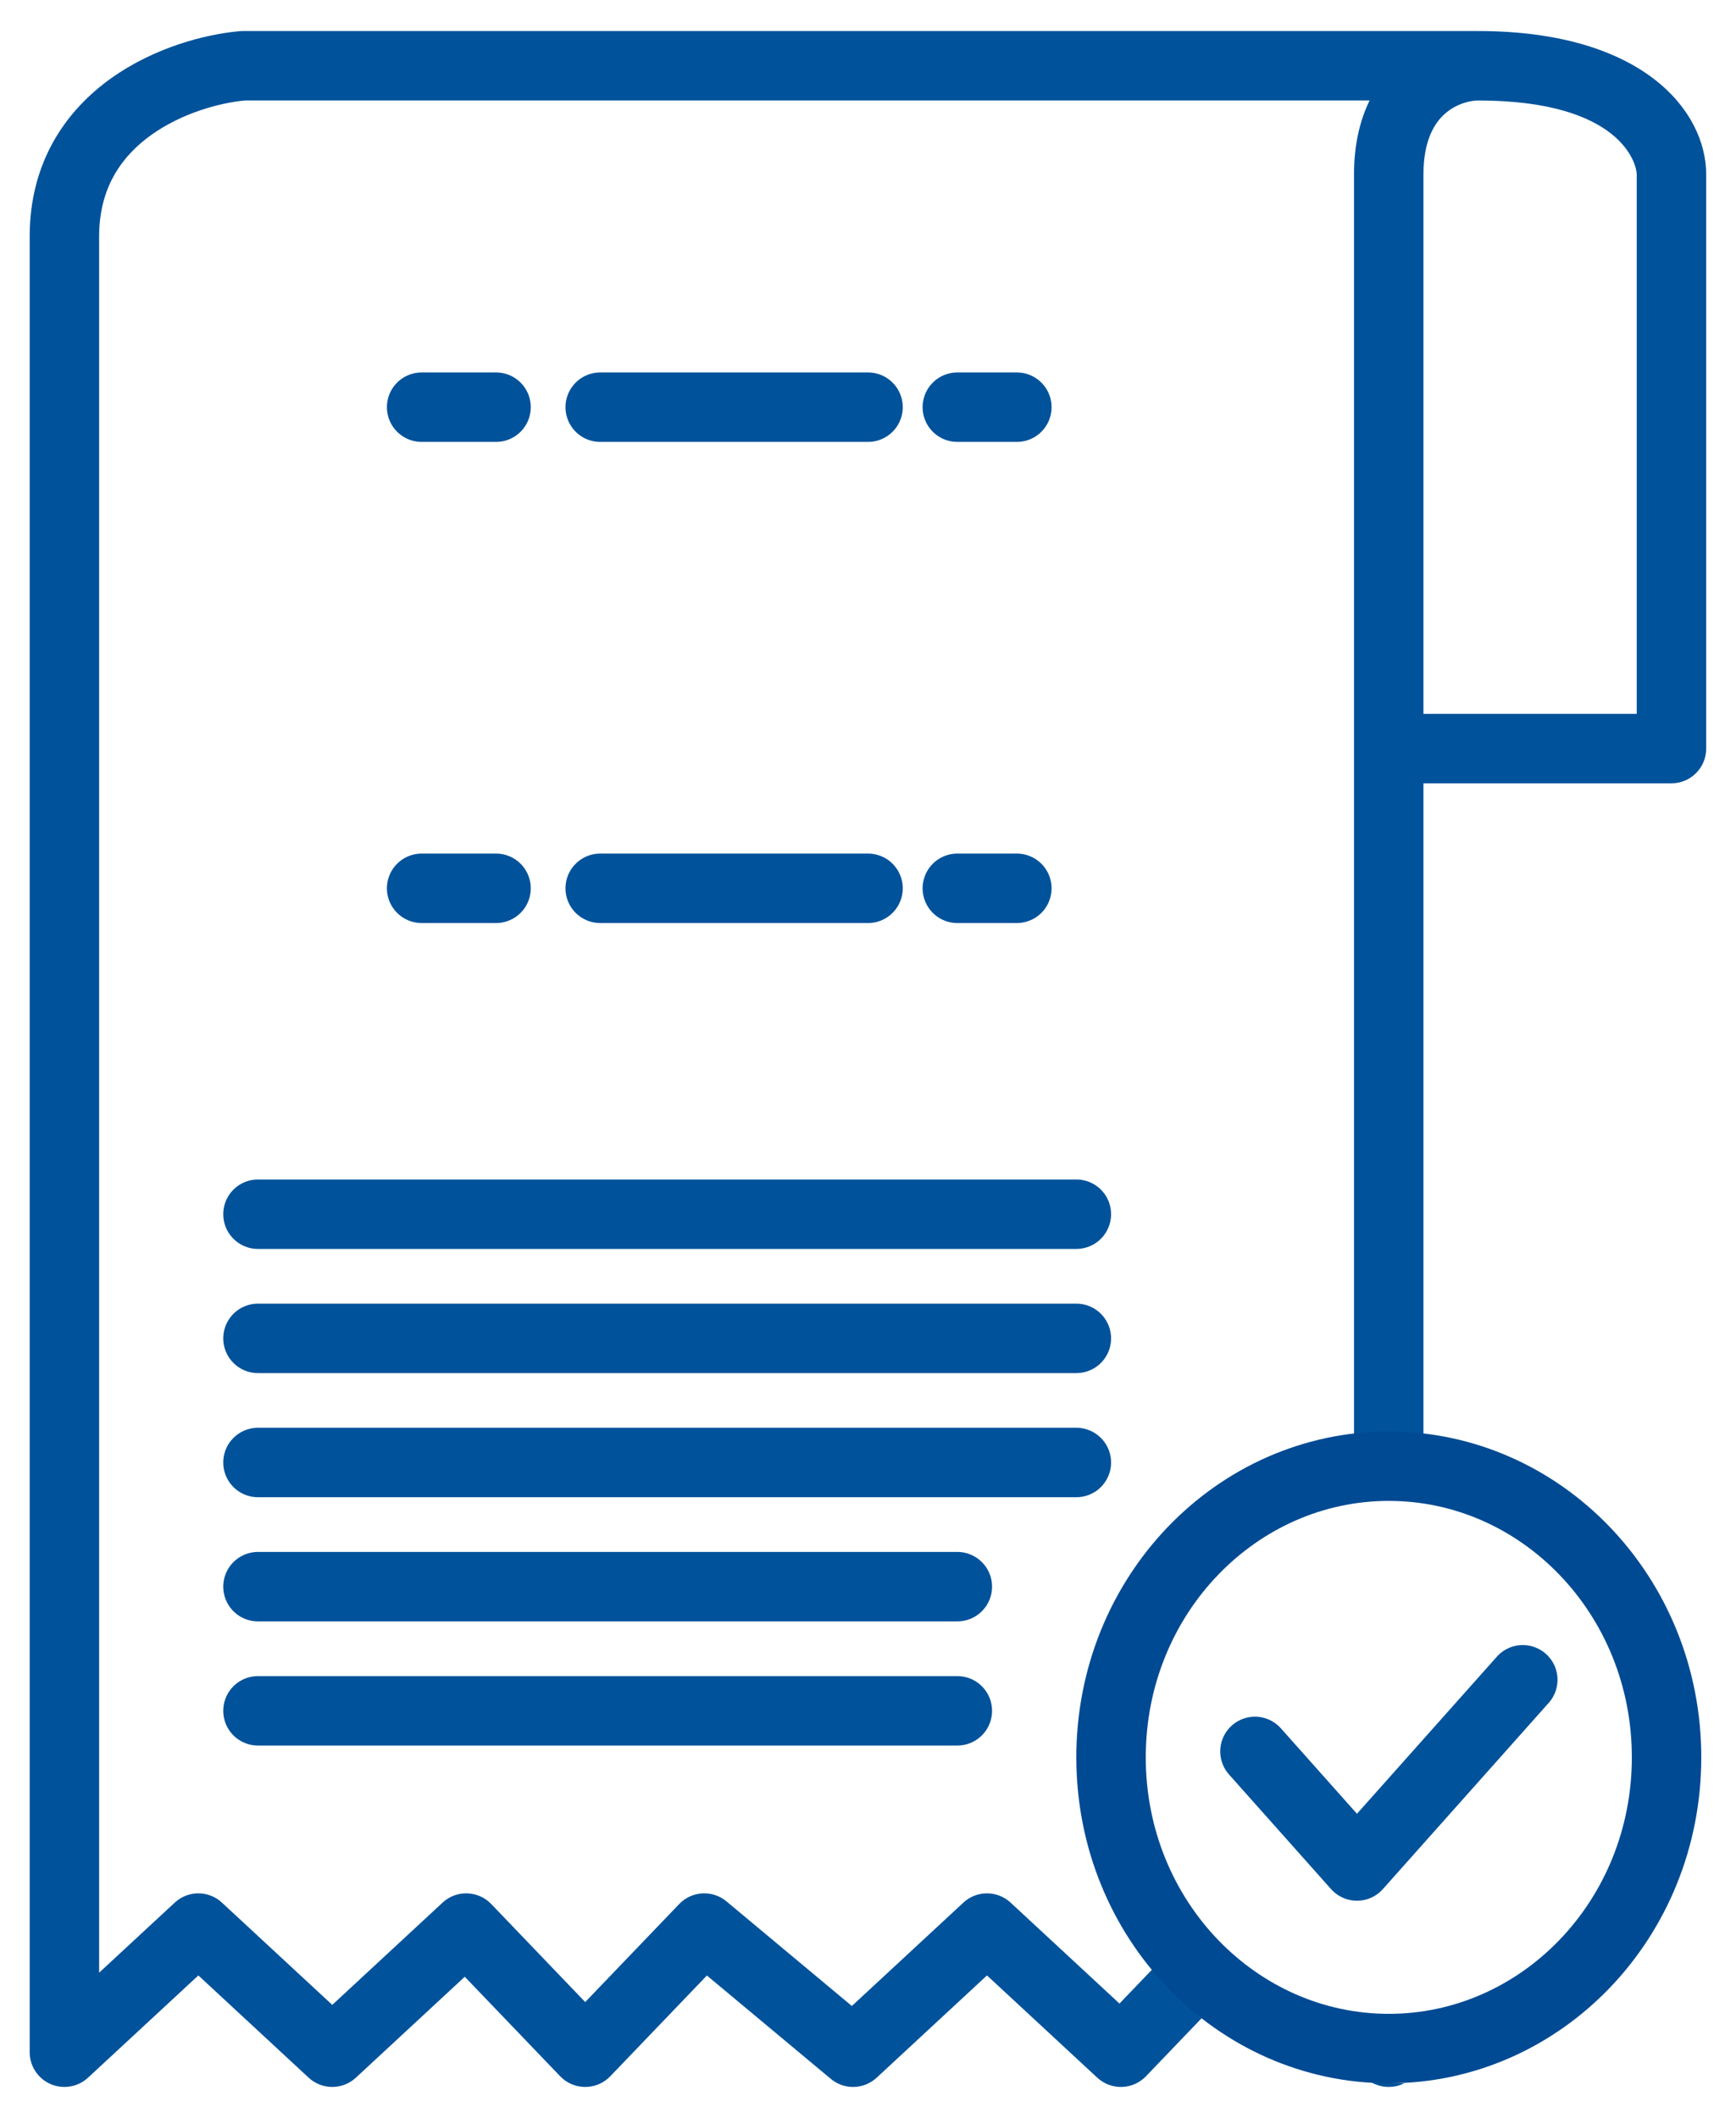 <svg width="50" height="61" viewBox="0 0 50 61" fill="none" xmlns="http://www.w3.org/2000/svg">
<path d="M36.145 50.442L39.083 53.742L43.859 48.379" stroke="#00529B" stroke-width="2" stroke-linecap="round" stroke-linejoin="round"/>
<path fill-rule="evenodd" clip-rule="evenodd" d="M6.998 0.894C6.969 0.894 6.941 0.895 6.912 0.897C5.92 0.984 4.452 1.363 3.204 2.252C1.917 3.169 0.855 4.644 0.855 6.81V59.106C0.855 59.503 1.091 59.863 1.455 60.022C1.82 60.181 2.244 60.109 2.535 59.839L5.713 56.894L8.89 59.839C9.273 60.194 9.866 60.194 10.25 59.839L13.386 56.932L16.134 59.798C16.322 59.994 16.583 60.106 16.855 60.106C17.128 60.106 17.389 59.994 17.577 59.798L20.36 56.896L23.929 59.873C24.315 60.196 24.881 60.181 25.25 59.839L28.427 56.894L31.604 59.839C32.004 60.21 32.628 60.192 33.006 59.798L34.863 57.861C34.365 57.417 33.916 56.915 33.527 56.365L32.243 57.704L29.107 54.797C28.723 54.441 28.131 54.441 27.747 54.797L24.535 57.774L20.925 54.762C20.521 54.425 19.926 54.459 19.562 54.838L16.855 57.661L14.149 54.838C13.771 54.444 13.147 54.425 12.747 54.797L9.57 57.742L6.392 54.797C6.009 54.441 5.416 54.441 5.033 54.797L2.855 56.815V6.81C2.855 5.401 3.508 4.491 4.364 3.881C5.242 3.256 6.322 2.964 7.044 2.894H39.447C39.164 3.472 38.998 4.179 38.998 5.022V21.56V42.244C39.463 42.163 39.94 42.121 40.427 42.121C40.619 42.121 40.809 42.127 40.998 42.14V22.56H48.141C48.694 22.56 49.141 22.113 49.141 21.56V5.022C49.141 3.21 47.334 0.894 42.57 0.894H6.998ZM40.447 60C40.44 60 40.434 60 40.427 60C40.097 60 39.771 59.98 39.45 59.942C39.738 60.131 40.106 60.159 40.422 60.011C40.43 60.008 40.438 60.004 40.447 60ZM47.141 20.56H40.998V5.022C40.998 4.022 41.329 3.528 41.622 3.271C41.949 2.985 42.347 2.894 42.57 2.894C46.72 2.894 47.141 4.749 47.141 5.022V20.56Z" fill="#00529B"/>
<path d="M48 50.614C48 55.286 44.379 59 40 59C35.621 59 32 55.286 32 50.614C32 45.942 35.621 42.227 40 42.227C44.379 42.227 48 45.942 48 50.614Z" stroke="#004A93" stroke-width="2"/>
<path d="M7.43 34.97C7.43 34.97 20.792 34.97 31.001 34.97M12.144 11.727H14.287M17.287 11.727H25.001M27.573 11.727H29.287M7.43 38.546C7.43 38.546 20.792 38.546 31.001 38.546M7.43 42.121H31.001M7.43 45.697H27.573M7.43 49.273H27.573M12.144 25.584H14.287M17.287 25.584H25.001M27.573 25.584H29.287" stroke="#00529B" stroke-width="2" stroke-linecap="round" stroke-linejoin="round"/>
</svg>
